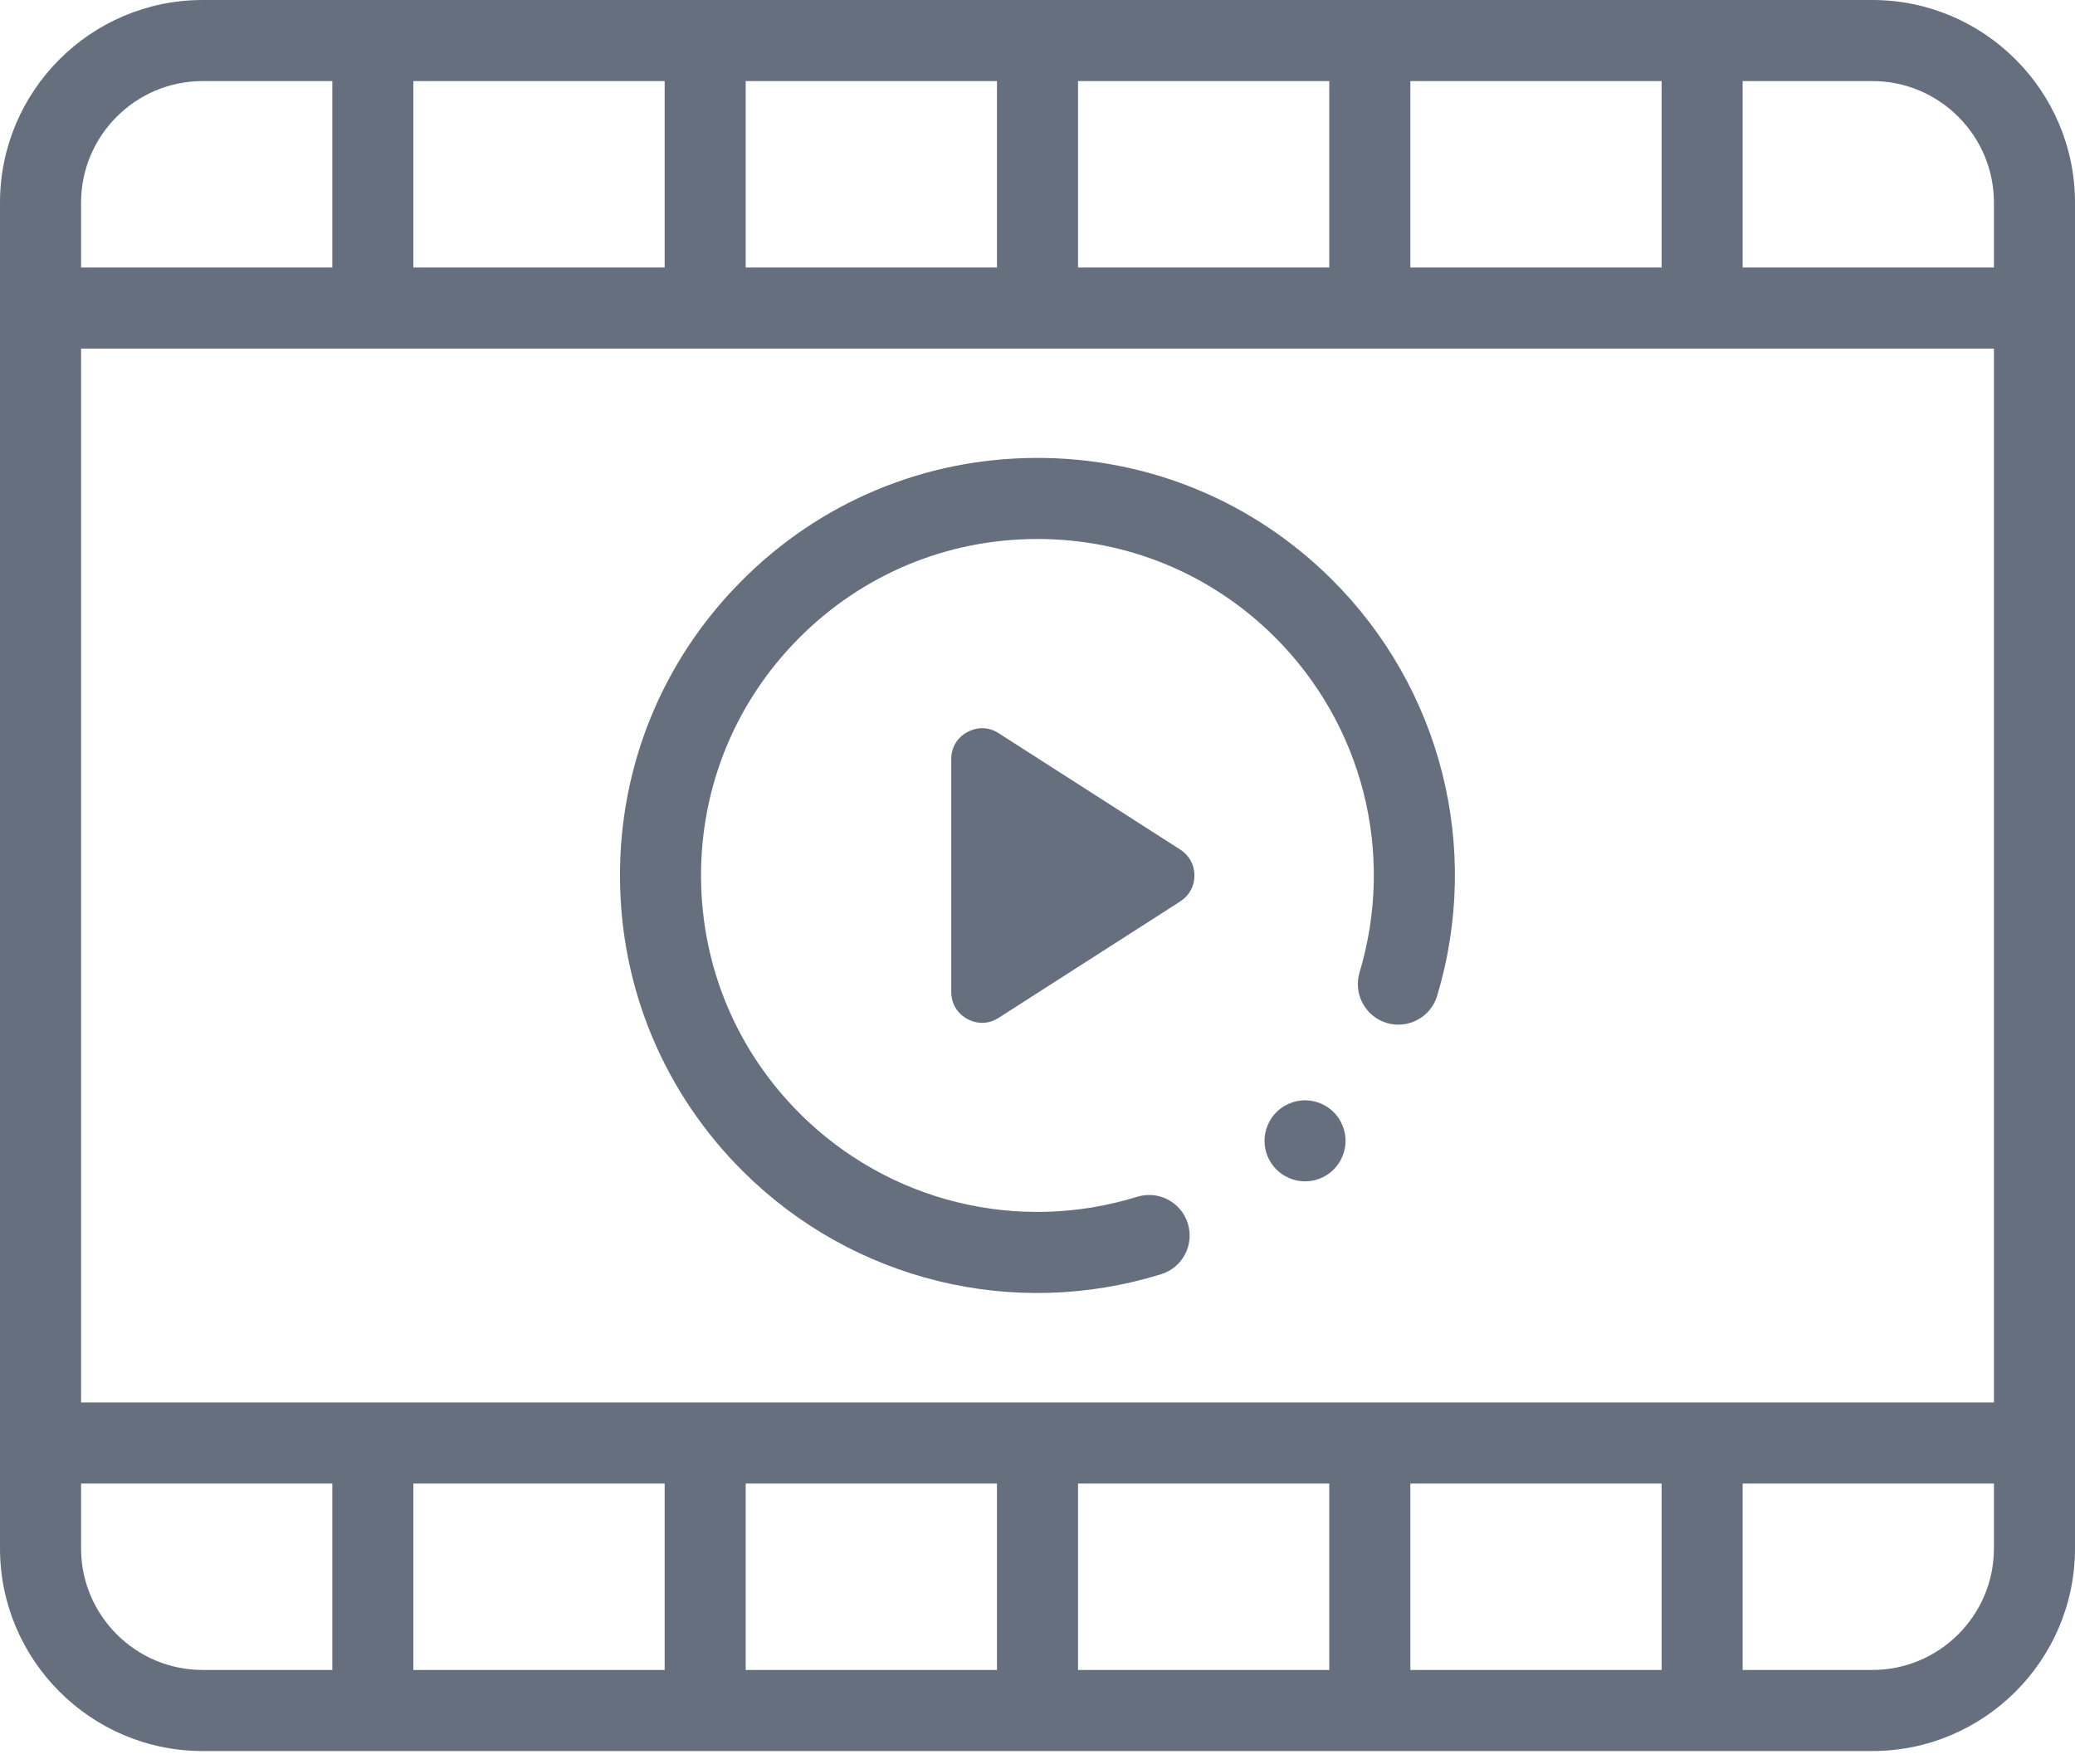 <svg 
 xmlns="http://www.w3.org/2000/svg"
 xmlns:xlink="http://www.w3.org/1999/xlink"
 width="60px" height="51px">
<path fill-rule="evenodd"  fill="#666f7d"
 d="M54.141,50.625 L5.859,50.625 C2.628,50.625 -0.000,47.996 -0.000,44.766 L-0.000,5.859 C-0.000,2.628 2.628,-0.000 5.859,-0.000 L54.141,-0.000 C57.371,-0.000 60.000,2.628 60.000,5.859 L60.000,44.766 C60.000,47.996 57.371,50.625 54.141,50.625 ZM40.781,48.281 L48.047,48.281 L48.047,42.891 L40.781,42.891 L40.781,48.281 ZM31.172,48.281 L38.437,48.281 L38.437,42.891 L31.172,42.891 L31.172,48.281 ZM21.562,48.281 L28.828,48.281 L28.828,42.891 L21.562,42.891 L21.562,48.281 ZM11.953,48.281 L19.219,48.281 L19.219,42.891 L11.953,42.891 L11.953,48.281 ZM2.344,44.766 C2.344,46.704 3.921,48.281 5.859,48.281 L9.609,48.281 L9.609,42.891 L2.344,42.891 L2.344,44.766 ZM9.609,2.344 L5.859,2.344 C3.921,2.344 2.344,3.921 2.344,5.859 L2.344,7.734 L9.609,7.734 L9.609,2.344 ZM19.219,2.344 L11.953,2.344 L11.953,7.734 L19.219,7.734 L19.219,2.344 ZM28.828,2.344 L21.562,2.344 L21.562,7.734 L28.828,7.734 L28.828,2.344 ZM38.437,2.344 L31.172,2.344 L31.172,7.734 L38.437,7.734 L38.437,2.344 ZM48.047,2.344 L40.781,2.344 L40.781,7.734 L48.047,7.734 L48.047,2.344 ZM57.656,5.859 C57.656,3.921 56.079,2.344 54.141,2.344 L50.390,2.344 L50.390,7.734 L57.656,7.734 L57.656,5.859 ZM57.656,10.078 L2.344,10.078 L2.344,40.547 L57.656,40.547 L57.656,10.078 ZM57.656,42.891 L50.390,42.891 L50.390,48.281 L54.141,48.281 C56.079,48.281 57.656,46.704 57.656,44.766 L57.656,42.891 Z"/>
<path fill-rule="evenodd"  fill="#666f7d"
 d="M28.400,29.572 C28.214,29.572 28.063,29.510 27.969,29.459 C27.675,29.298 27.506,29.013 27.506,28.678 L27.506,21.947 C27.506,21.612 27.675,21.327 27.970,21.166 C28.064,21.115 28.215,21.053 28.400,21.053 C28.568,21.053 28.728,21.102 28.877,21.198 L34.128,24.563 C34.388,24.730 34.538,25.003 34.538,25.313 C34.538,25.622 34.388,25.895 34.128,26.062 L28.877,29.427 C28.728,29.523 28.568,29.572 28.400,29.572 Z"/>
<path fill-rule="evenodd"  fill="#666f7d"
 d="M33.574,36.840 C34.192,36.649 34.539,35.992 34.347,35.374 C34.156,34.756 33.499,34.410 32.881,34.601 C29.436,35.667 25.707,34.753 23.149,32.216 C21.304,30.387 20.282,27.949 20.271,25.351 C20.260,22.753 21.261,20.306 23.091,18.461 C24.920,16.616 27.358,15.594 29.956,15.583 C32.554,15.572 35.001,16.574 36.846,18.403 C39.404,20.940 40.349,24.661 39.312,28.115 C39.126,28.735 39.478,29.389 40.098,29.575 C40.718,29.760 41.371,29.409 41.557,28.789 C42.843,24.504 41.670,19.886 38.496,16.739 C36.207,14.469 33.170,13.226 29.946,13.239 C26.722,13.253 23.696,14.521 21.426,16.811 C19.156,19.100 17.913,22.137 17.927,25.361 C17.941,28.585 19.209,31.610 21.498,33.881 C24.673,37.028 29.300,38.162 33.574,36.840 L33.574,36.840 Z"/>
<path fill-rule="evenodd"  fill="#666f7d"
 d="M37.731,31.811 C37.423,31.813 37.121,31.939 36.904,32.158 C36.687,32.377 36.563,32.680 36.564,32.988 C36.565,33.296 36.692,33.598 36.911,33.815 C37.130,34.032 37.433,34.156 37.741,34.155 C38.049,34.154 38.351,34.027 38.568,33.808 C38.785,33.589 38.909,33.287 38.908,32.978 C38.906,32.670 38.780,32.368 38.561,32.151 C38.342,31.934 38.039,31.810 37.731,31.811 Z"/>
</svg>